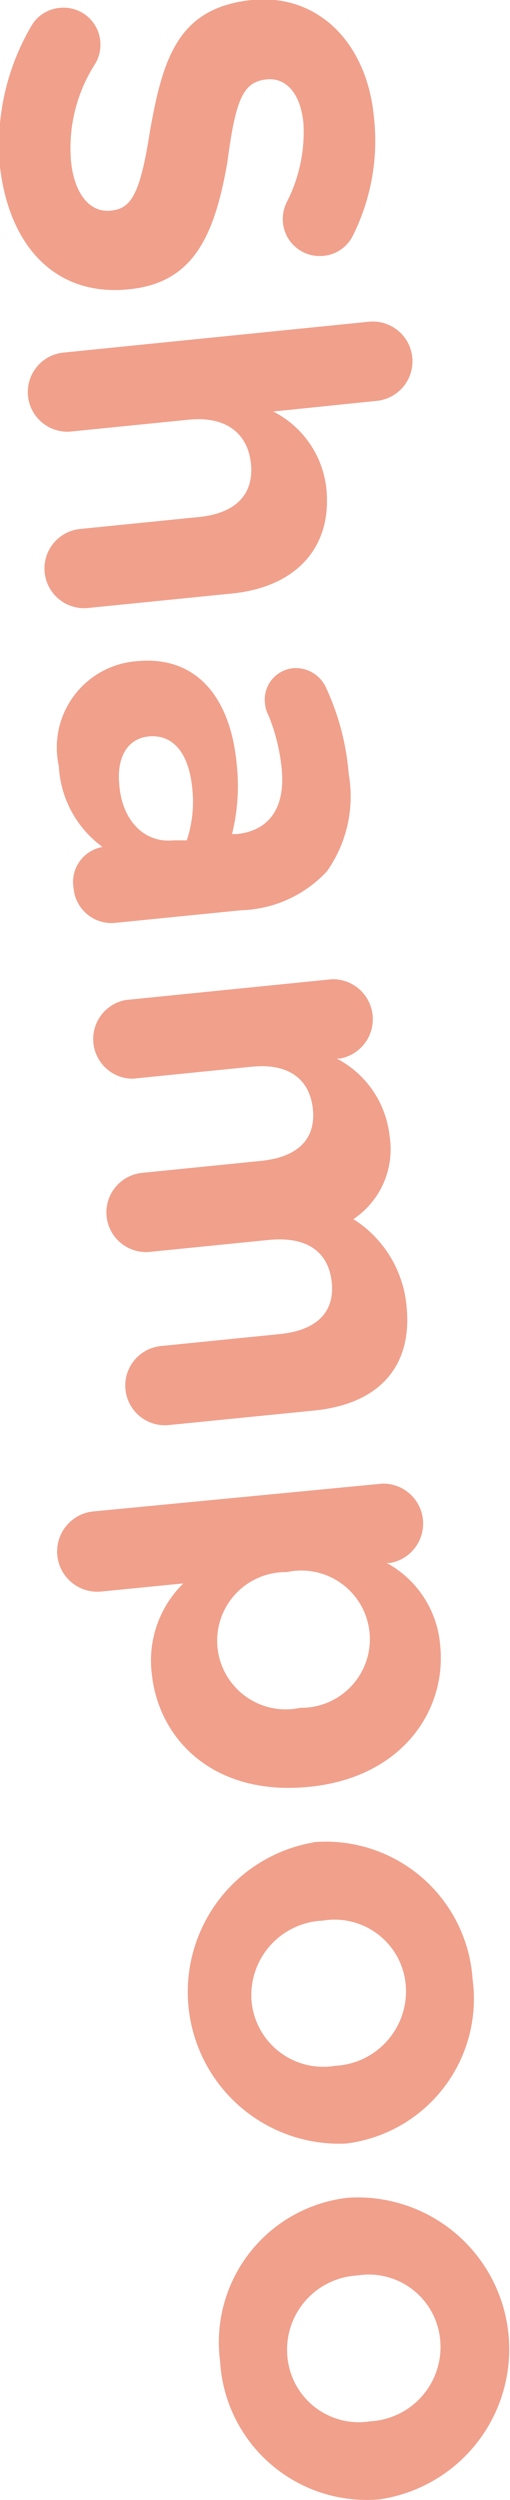 <svg xmlns="http://www.w3.org/2000/svg" viewBox="0 0 16.22 79.4"><defs><style>.a{fill:#f1a08b;}</style></defs><path class="a" d="M1,.82A1.16,1.16,0,0,1,1.9.25,1.17,1.17,0,0,1,3.19,1.32,1.18,1.18,0,0,1,3,2.07a4.94,4.94,0,0,0-.74,3.06c.1,1,.58,1.63,1.26,1.56h0c.64-.06.93-.49,1.24-2.47C5.18,1.82,5.67.25,8,0H8c2.1-.21,3.66,1.34,3.89,3.7a6.73,6.73,0,0,1-.66,3.77,1.16,1.16,0,0,1-1,.66A1.17,1.17,0,0,1,9,7.08a1.2,1.2,0,0,1,.12-.66,4.87,4.87,0,0,0,.53-2.51c-.1-1-.59-1.44-1.15-1.39h0c-.76.07-1,.59-1.27,2.64C6.81,7.58,6.1,9,4.08,9.19h0C1.75,9.42.29,7.8,0,5.3A7.47,7.47,0,0,1,1,.82Z"/><path class="a" d="M11.71,10.22A1.26,1.26,0,0,1,12,12.73l-3.31.34a3.12,3.12,0,0,1,1.69,2.45c.19,1.9-1,3.13-3,3.33l-4.58.46a1.26,1.26,0,1,1-.25-2.51l3.78-.38c1.19-.12,1.75-.74,1.65-1.7S7.18,13.21,6,13.33l-3.79.38A1.26,1.26,0,0,1,2,11.2Z"/><path class="a" d="M4.34,21h0c1.94-.19,3,1.19,3.19,3.29a6.35,6.35,0,0,1-.15,2.2l.15,0c1-.1,1.55-.8,1.43-2.06a6.11,6.11,0,0,0-.42-1.71.92.92,0,0,1-.11-.36,1,1,0,0,1,.92-1.14,1.06,1.06,0,0,1,1,.58,8,8,0,0,1,.74,2.78,4.12,4.12,0,0,1-.69,3.09,3.88,3.88,0,0,1-2.73,1.24l-4,.4a1.21,1.21,0,0,1-1.33-1.1,1.13,1.13,0,0,1,.92-1.31h0a3.4,3.4,0,0,1-1.39-2.57A2.75,2.75,0,0,1,4.34,21ZM5.5,26.69l.44,0A3.88,3.88,0,0,0,6.11,25c-.11-1.07-.6-1.69-1.39-1.61h0c-.67.07-1,.67-.93,1.48C3.86,26.05,4.59,26.78,5.5,26.69Z"/><path class="a" d="M10.56,31.1a1.27,1.27,0,0,1,.25,2.52h-.1a3.15,3.15,0,0,1,1.68,2.46,2.67,2.67,0,0,1-1.15,2.64,3.66,3.66,0,0,1,1.69,2.77c.19,1.86-.82,3.1-2.95,3.31l-4.61.46a1.26,1.26,0,1,1-.25-2.51l3.78-.38c1.19-.12,1.75-.71,1.65-1.65s-.76-1.46-2-1.34l-3.78.38a1.26,1.26,0,0,1-.25-2.51l3.78-.38c1.19-.12,1.75-.71,1.65-1.65s-.76-1.46-1.95-1.34l-3.78.38A1.26,1.26,0,0,1,4,31.76Z"/><path class="a" d="M12.16,47.12a1.27,1.27,0,0,1,.25,2.52H12.3A3.28,3.28,0,0,1,14,52.26c.21,2.07-1.22,4.2-4.17,4.49h0c-3,.3-4.77-1.47-5-3.57a3.43,3.43,0,0,1,1-2.89l-2.64.26A1.26,1.26,0,1,1,3,48ZM9.55,54.24h0a2.18,2.18,0,1,0-.43-4.31h0a2.18,2.18,0,1,0,.43,4.31Z"/><path class="a" d="M9.94,58.51h0a4.68,4.68,0,0,1,5.09,4.35A4.63,4.63,0,0,1,11,68.08h0a4.82,4.82,0,0,1-1-9.57Zm.72,7.1h0A2.37,2.37,0,0,0,12.9,63,2.27,2.27,0,0,0,10.26,61h0A2.37,2.37,0,0,0,8,63.55,2.29,2.29,0,0,0,10.66,65.61Z"/><path class="a" d="M11.07,69.8h0a4.82,4.82,0,0,1,1,9.58h0A4.67,4.67,0,0,1,7,75,4.62,4.62,0,0,1,11.07,69.8Zm.71,7.1h0A2.36,2.36,0,0,0,14,74.33a2.28,2.28,0,0,0-2.64-2.06h0a2.36,2.36,0,0,0-2.22,2.57A2.28,2.28,0,0,0,11.78,76.9Z"/></svg>